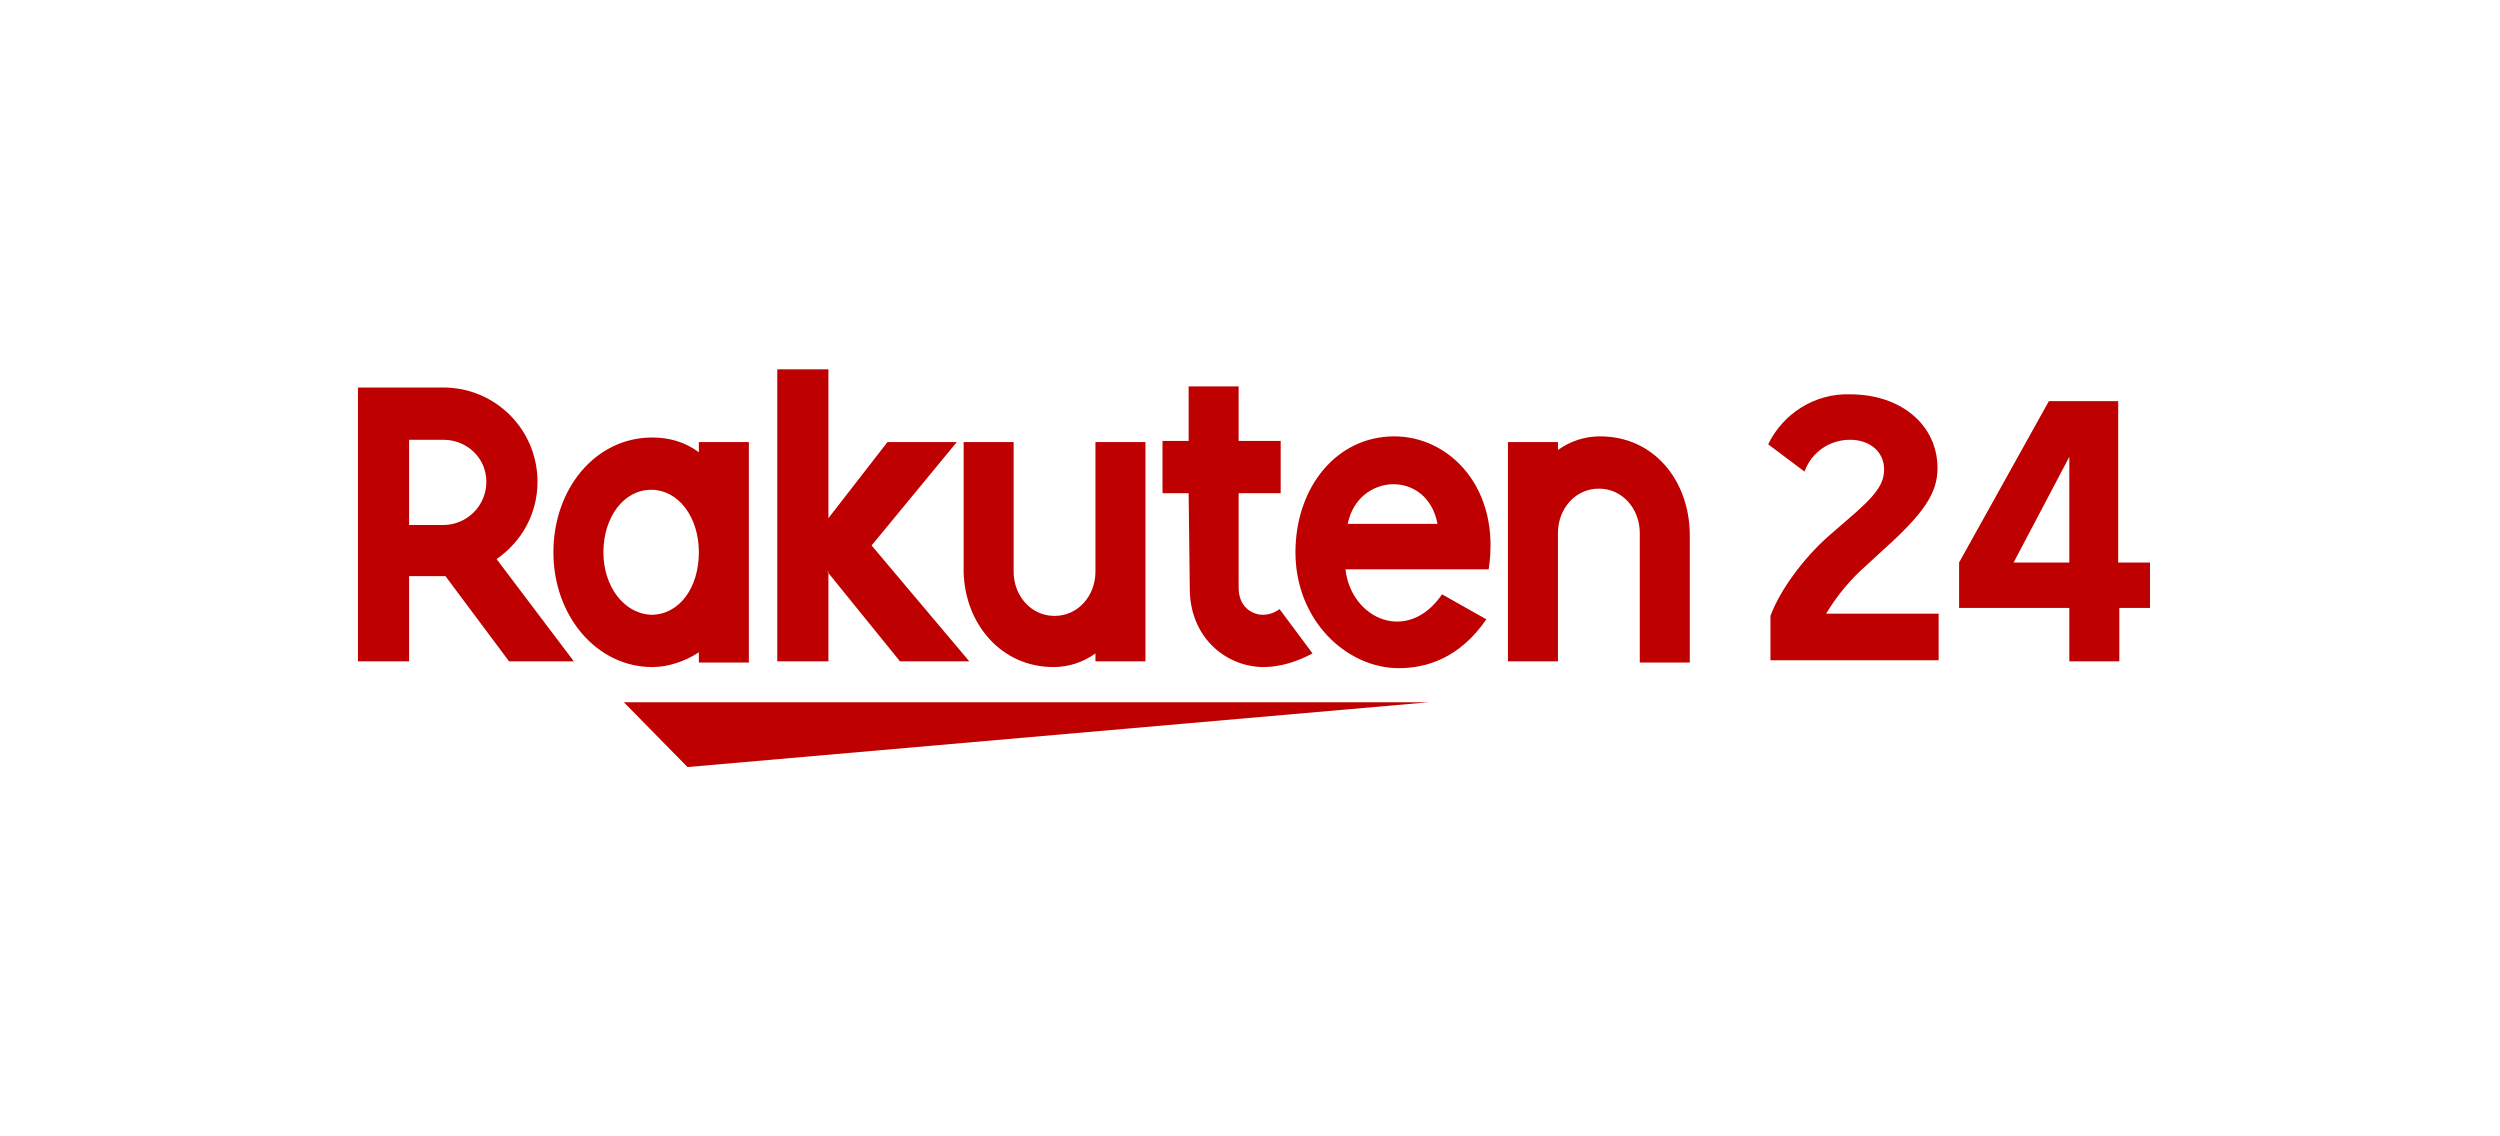 <svg xmlns="http://www.w3.org/2000/svg" width="220" height="100" viewBox="0 0 220 100">
<defs>
    <style>
	.st0{fill-rule:evenodd;clip-rule:evenodd;fill:#BF0000;}
</style>
</defs>
<path id="シェイプ_1" class="st0" d="M60.5,67.5l65.2-5.7H54.9L60.5,67.5z M61.5,57.4v0.9h4.4V38.9h-4.4v0.9
	c-1.2-0.9-2.6-1.3-4.1-1.3c-5,0-8.7,4.5-8.7,10.1s3.8,10.1,8.7,10.1C58.8,58.7,60.3,58.2,61.5,57.4z M53.1,48.6
	c0-3.1,1.8-5.5,4.2-5.5c2.4,0,4.2,2.4,4.2,5.5c0,3.1-1.7,5.5-4.2,5.5C54.9,54,53.1,51.6,53.1,48.6z M92.7,58.7
	c1.3,0,2.6-0.4,3.7-1.2v0.7h4.4V38.9h-4.4v11.4c0,2.1-1.5,3.9-3.6,3.9s-3.6-1.8-3.6-3.9V38.9h-4.4v11.4
	C84.9,54.9,88.1,58.7,92.7,58.7L92.7,58.7z M140.8,38.4c-1.3,0-2.6,0.4-3.7,1.2v-0.7h-4.4v19.3h4.4V46.9c0-2.1,1.5-3.9,3.6-3.9
	s3.6,1.8,3.6,3.9v11.4h4.4V46.9C148.6,42.2,145.5,38.4,140.8,38.4L140.8,38.4z M47.3,42.4c0-4.6-3.7-8.3-8.3-8.3h-7.5v24.1H36v-7.5
	h3.2l5.6,7.5h5.7l-6.8-9C46,47.6,47.3,45.1,47.3,42.4z M39,46.2h-3v-7.5h3c2.1,0,3.8,1.6,3.8,3.7C42.8,44.5,41.1,46.2,39,46.2z
	 M104.7,51.8c0,4.3,3.2,6.9,6.5,6.9c1.5,0,3-0.5,4.3-1.2l-2.9-3.9c-0.4,0.3-0.9,0.5-1.5,0.5c-0.7,0-2.1-0.5-2.1-2.4v-8.3h3.7v-4.6
	h-3.7v-4.8h-4.4v4.8h-2.3v4.6h2.3L104.7,51.8L104.7,51.8z M72.8,50.3l6.4,7.9h6.1L76.7,48l7.5-9.1h-6.1l-5.2,6.7V32.5h-4.5v25.7h4.5
	V50.3L72.8,50.3z M122.7,38.4c-5.1,0-8.7,4.5-8.7,10.2c0,6,4.5,10.2,9.1,10.2c2.3,0,5.3-0.8,7.7-4.3l-3.9-2.2c-3,4.4-8,2.2-8.5-2.2
	l12.6,0C132.1,43,127.6,38.4,122.7,38.4z M118.6,46.1c0.9-4.5,7-4.8,7.9,0H118.6L118.6,46.1z M164.3,49.7l1.3-1.2
	c3.7-3.3,4.9-5.1,4.9-7.3c0-3.8-3.2-6.5-7.7-6.5c-3.1-0.1-5.9,1.7-7.2,4.4l3.2,2.4c0.6-1.7,2.2-2.8,4-2.8c1.8,0,3,1.1,3,2.6
	c0,1.3-0.7,2.3-3.3,4.5l-1.5,1.3c-2.3,2-4.4,4.9-5.2,7.1h0v3.9h14.8v-4.1h-9.9C161.6,52.5,162.8,51,164.3,49.7L164.3,49.7z
	 M186.4,49.5V35.3h-6.1l-7.9,14.2v4h9.7v4.7h4.4v-4.7h2.7v-4H186.4L186.4,49.5z M182.1,49.5h-4.9l4.9-9.3V49.5L182.1,49.5z"/>
</svg>
